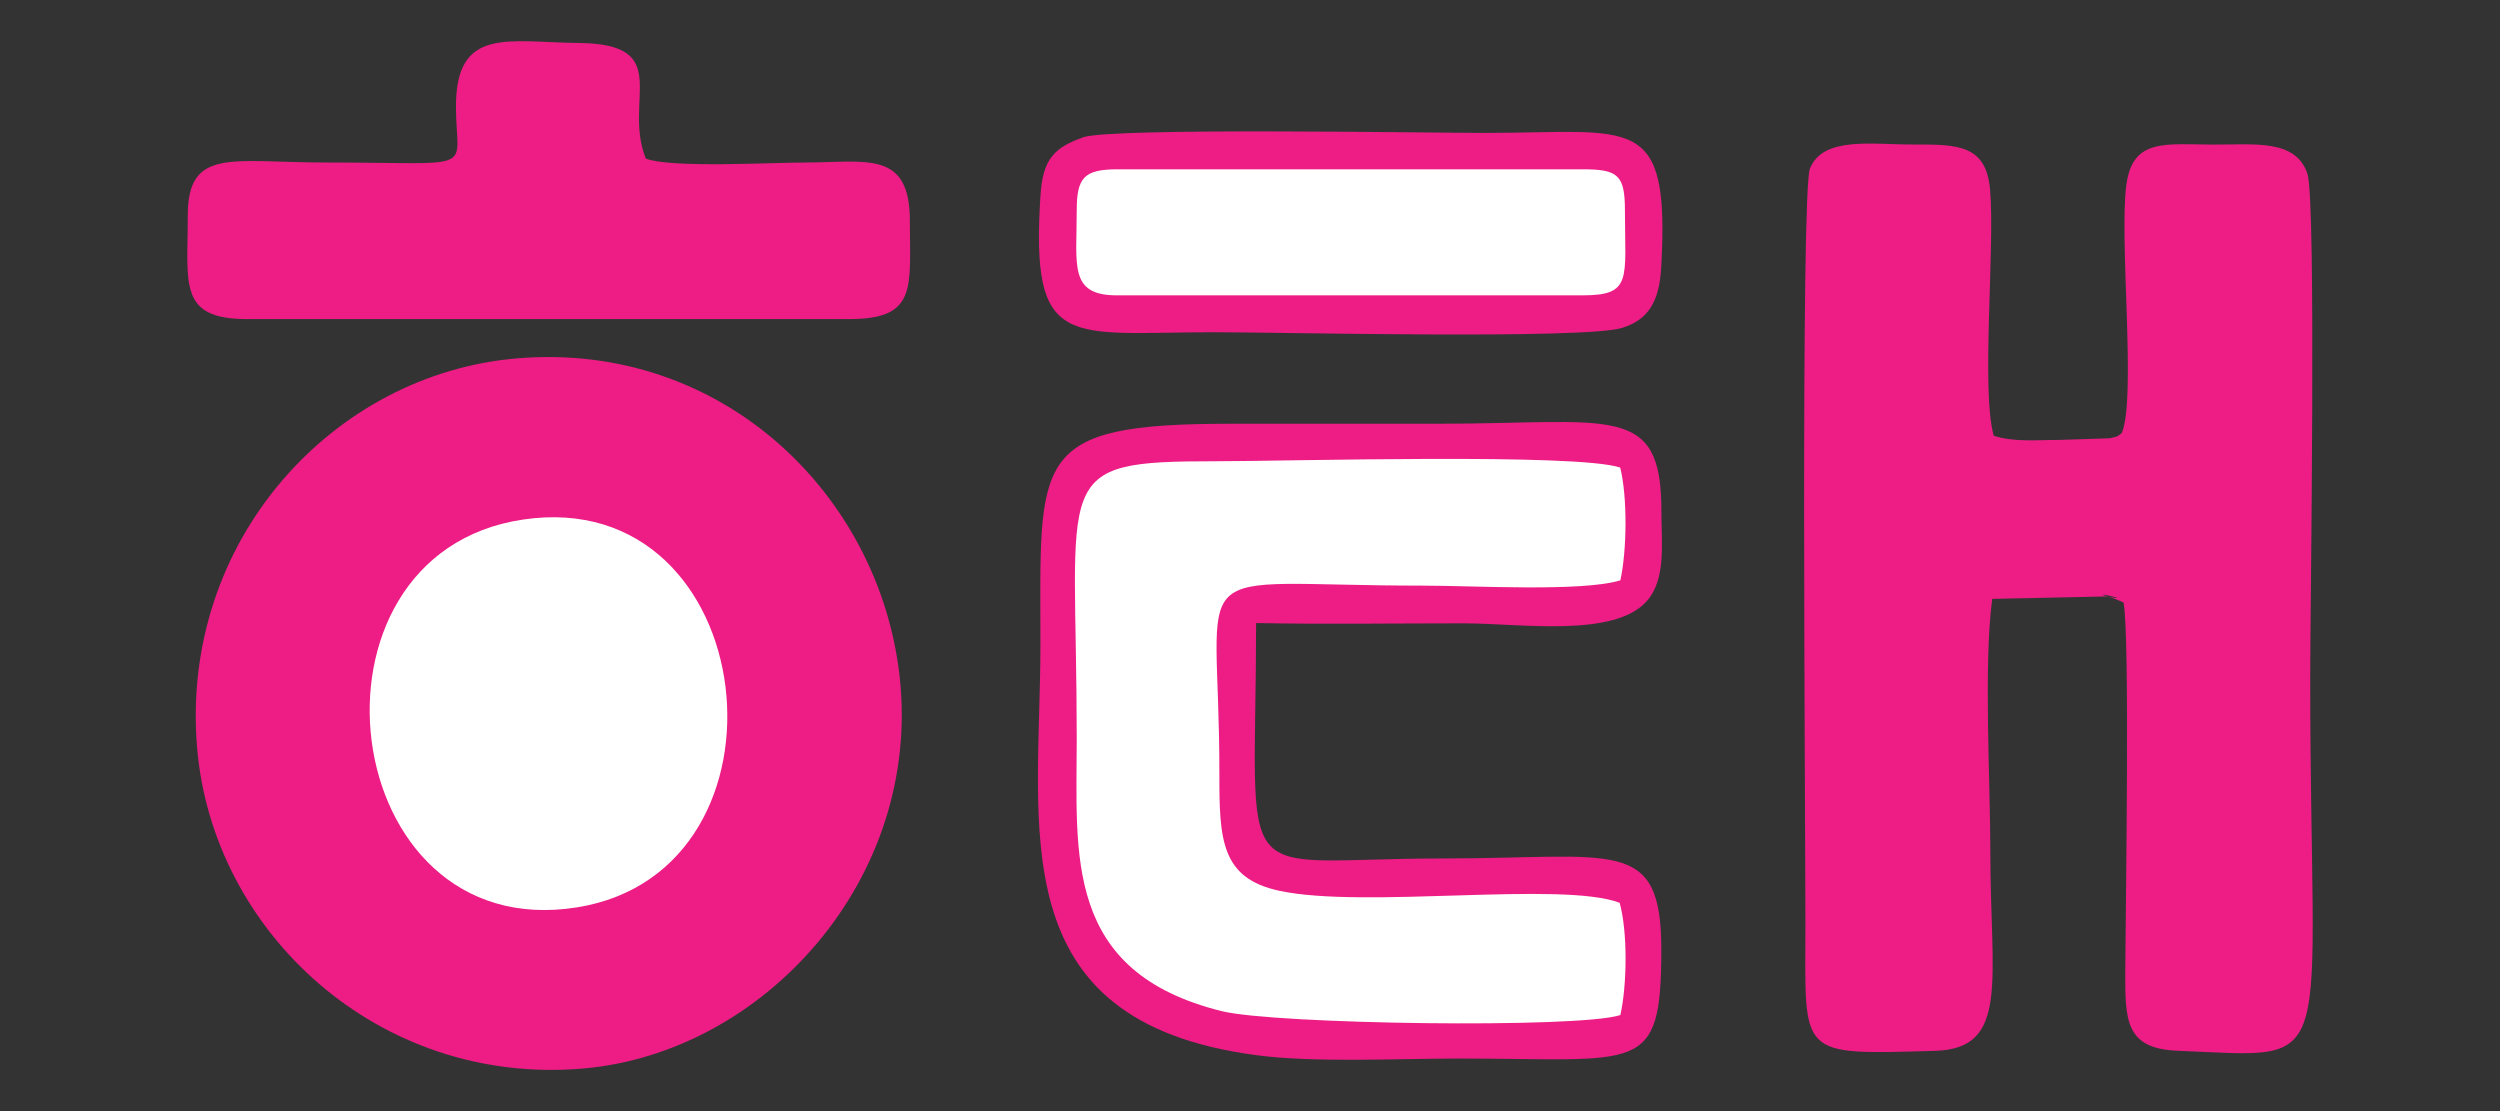 <?xml version="1.0" encoding="UTF-8"?> <svg xmlns="http://www.w3.org/2000/svg" xmlns:xlink="http://www.w3.org/1999/xlink" xmlns:xodm="http://www.corel.com/coreldraw/odm/2003" xml:space="preserve" width="360px" height="160px" version="1.1" style="shape-rendering:geometricPrecision; text-rendering:geometricPrecision; image-rendering:optimizeQuality; fill-rule:evenodd; clip-rule:evenodd" viewBox="0 0 360 160"><rect x="0" y="0" width="360" height="160" fill="#333333" stroke="none"/> <defs> <style type="text/css"> .fil0 {fill:#4D698F} .fil1 {fill:#ED1D85} .fil2 {fill:white} </style> </defs> <g id="圖層_x0020_1">  <polygon class="fil0" points="-141.63,-251.33 -181.63,-302.55 "></polygon> <g id="_1899018473584"> <path class="fil1" d="M74.51 51.6c-26.51,2.2 -48.61,26.23 -46.13,56.04 2.21,26.59 26.13,48.75 55.54,46.23 26.05,-2.22 48.9,-27.28 45.62,-56.52 -2.95,-26.16 -25.57,-48.2 -55.03,-45.75z"></path> <path class="fil1" d="M286.88 86.24l16.32 -0.35c5.2,0.87 -4,-1.23 1.34,0.34l1.25 0.53c0.92,4.58 0.31,43.09 0.25,53.11 -0.03,7.04 0.01,11.14 7.53,11.44 23.72,0.92 19.1,4.05 19.1,-53.93 0,-9.28 0.91,-68.55 -0.41,-72.39 -1.69,-4.95 -7.51,-4.16 -13.42,-4.17 -6.97,-0.01 -11.72,-0.99 -12.64,5.77 -1.07,7.84 1.45,30.81 -0.66,35.75 -0.83,0.6 -0.23,0.41 -1.72,0.77l-7.34 0.24c-3.21,-0.01 -6.39,0.35 -9.38,-0.6 -1.84,-6.5 0.18,-26.91 -0.52,-35.36 -0.54,-6.52 -4.6,-6.6 -10.95,-6.58 -6.08,0.03 -13.04,-1.23 -14.99,3.43 -1.37,3.3 -0.66,92.76 -0.66,108.91 -0.01,19.07 -1.29,18.74 18.66,18.17 10.81,-0.31 7.97,-10.19 7.97,-28.6 0,-10.26 -0.99,-27 0.27,-36.48z"></path> <path class="fil1" d="M180.88 89.72c9.91,0.19 19.96,0.04 29.89,0.04 8.17,0 21.73,2.14 26.41,-3.25 2.79,-3.21 2.05,-8.39 2.06,-13 0.01,-15.61 -7.25,-12.49 -32.2,-12.49 -9.94,0 -19.87,0 -29.81,0 -29.01,0 -27.41,4.73 -27.41,31.89 0,26.31 -6,54.17 31.13,59.04 8.48,1.11 20.09,0.48 29.07,0.48 26.21,0 29.17,2.44 29.21,-15.56 0.04,-16.52 -6.61,-13.25 -31.44,-13.25 -30.99,0 -26.95,5.71 -26.91,-33.9z"></path> <path class="fil2" d="M233.33 146.17c0.97,-4.31 1.07,-11.94 -0.1,-16.17 -8.42,-3.17 -36.79,0.91 -49.02,-1.73 -8.36,-1.8 -8.63,-7.34 -8.62,-16.73 0.06,-32 -6.31,-27.21 29.22,-27.21 7.4,0 22.96,0.93 28.52,-0.76 0.95,-4.28 1.04,-12.01 -0.02,-16.24 -6.27,-2.11 -47.71,-0.91 -58.32,-0.91 -24.01,0 -19.94,1.84 -19.94,39.9 0,16.79 -1.93,33.64 20.9,39.29 7.64,1.89 51.38,2.52 57.38,0.56z"></path> <path class="fil1" d="M27.04 31.04c0,9.86 -1.4,14.91 8.57,14.91l86.65 0c9.88,0 8.76,-4.49 8.76,-14.16 0,-10.21 -6.28,-8.4 -14.91,-8.39 -4.98,0 -19.51,0.83 -23.11,-0.56 -3.37,-8.41 4.18,-16.52 -9.66,-16.65 -10.14,-0.1 -17.69,-2.44 -17.68,9.17 0.01,9.65 3.6,8.04 -18.87,8.04 -13.4,0 -19.75,-2.21 -19.75,7.64z"></path> <path class="fil1" d="M155.94 19.78c-4.03,1.48 -5.76,2.98 -6.11,8.34 -1.47,22.59 4.03,19.72 25.16,19.72 9.22,0 53.24,1.06 58.62,-0.63 3.66,-1.15 5.32,-3.66 5.6,-8.67 1.28,-22.52 -3.96,-19.4 -25.46,-19.4 -8.2,0 -53.93,-0.79 -57.81,0.64z"></path> <path class="fil2" d="M75.29 74.82c-33.65,5.02 -27.01,61.41 7.8,55.84 32.87,-5.25 26.73,-60.99 -7.8,-55.84z"></path> <path class="fil2" d="M155.05 30.3c0,7.95 -1.14,12.23 5.78,12.23l67.08 0c7.18,0 6.08,-2.35 6.08,-12.23 0,-5.13 -1.03,-5.92 -6.08,-5.92l-66.99 0c-4.84,0 -5.87,1.22 -5.87,5.92z"></path> </g> </g> </svg> 